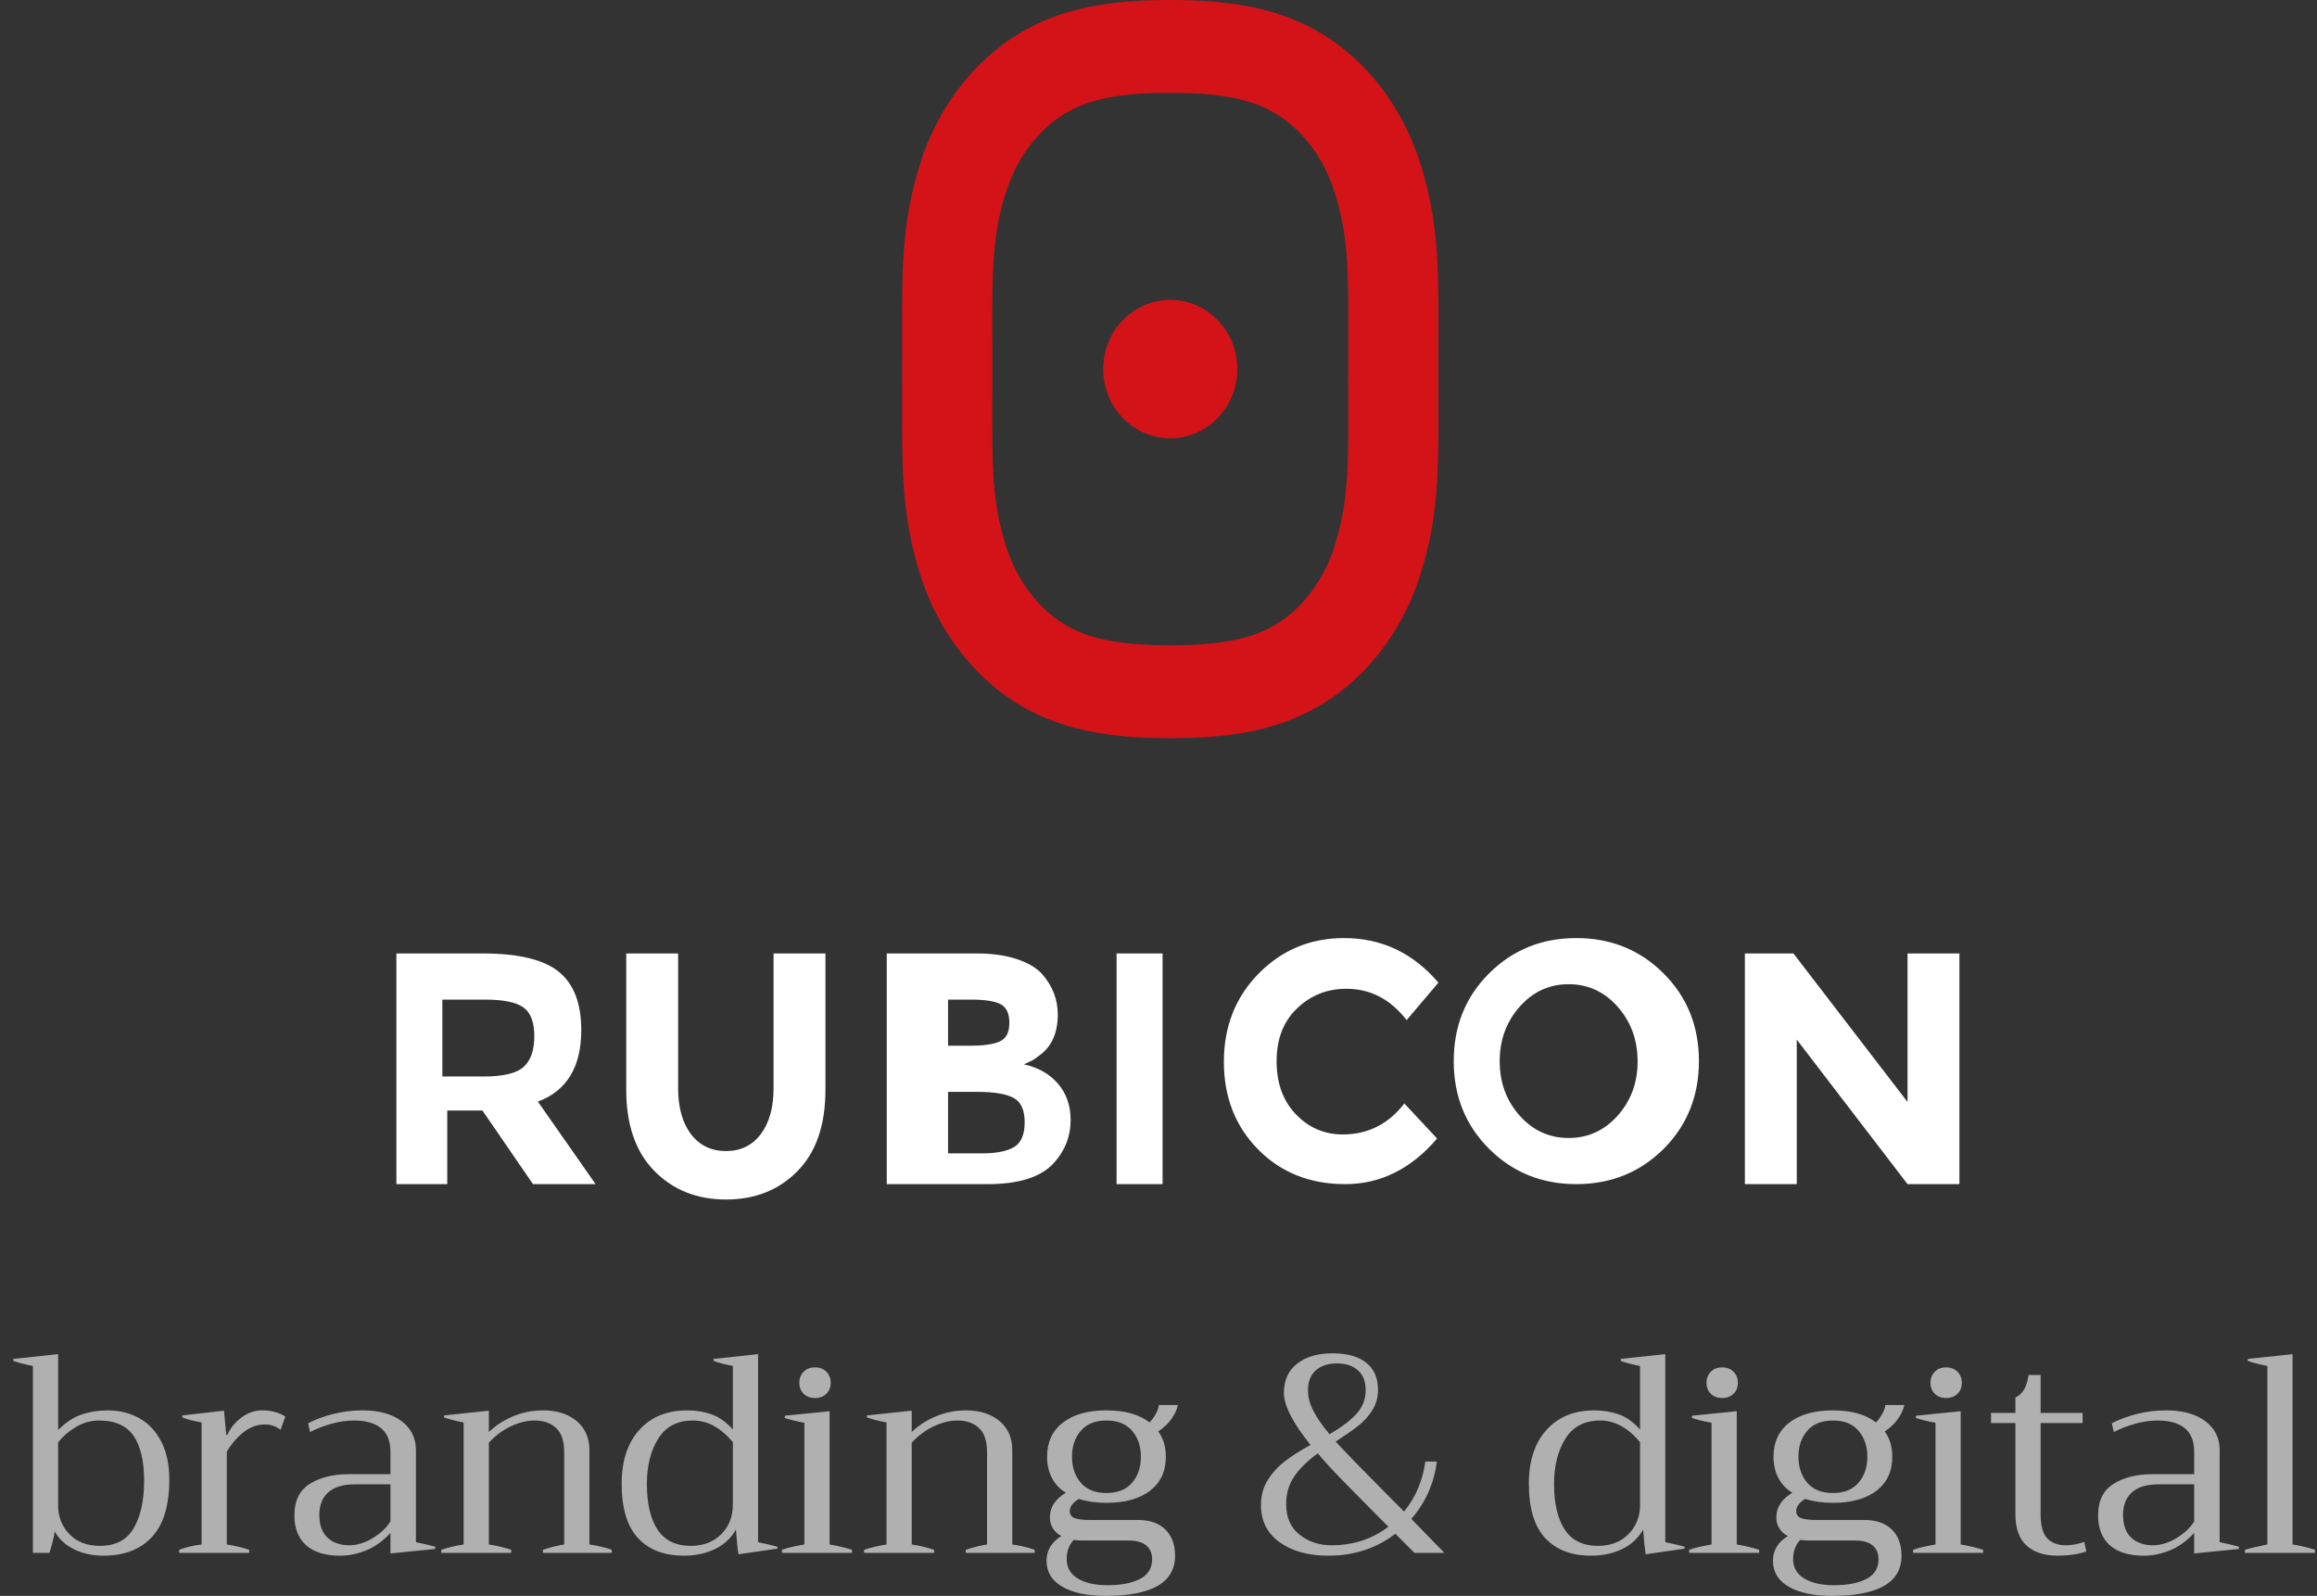 <svg width="151" height="104" viewBox="0 0 151 104" fill="none" xmlns="http://www.w3.org/2000/svg">
<rect x="0" y="0" width="151" height="104" fill="#333333" stroke="none"/>
<path fill-rule="evenodd" clip-rule="evenodd" d="M87.669 77.168C89.967 77.168 91.963 76.177 93.657 74.196L91.522 71.912C90.483 73.257 89.146 73.93 87.509 73.93C86.314 73.93 85.296 73.493 84.457 72.621C83.617 71.749 83.197 70.592 83.197 69.15C83.197 67.709 83.642 66.563 84.531 65.713C85.421 64.862 86.492 64.437 87.744 64.437C89.309 64.437 90.618 65.118 91.671 66.478L93.742 64.038C92.091 62.101 90.042 61.133 87.594 61.133C85.403 61.133 83.549 61.902 82.034 63.439C80.519 64.977 79.761 66.895 79.761 69.195C79.761 71.494 80.504 73.397 81.991 74.906C83.478 76.414 85.371 77.168 87.669 77.168ZM29.148 77.168V72.372H31.442L34.736 77.168H38.816L35.055 71.791C36.939 71.089 37.881 69.533 37.881 67.124C37.881 65.375 37.388 64.106 36.404 63.318C35.419 62.529 33.773 62.135 31.464 62.135H25.833V77.168H29.148ZM31.54 70.153H28.829V65.142H31.611C32.8 65.142 33.632 65.311 34.108 65.65C34.583 65.989 34.821 66.614 34.821 67.526C34.821 68.438 34.591 69.103 34.132 69.523C33.672 69.943 32.808 70.153 31.54 70.153ZM51.974 76.319C50.761 77.553 49.208 78.17 47.315 78.17C45.422 78.17 43.865 77.549 42.644 76.308C41.423 75.066 40.812 73.302 40.812 71.016V62.135H44.194V70.902C44.194 72.174 44.475 73.181 45.039 73.923C45.602 74.65 46.361 75.013 47.315 75.013C48.268 75.013 49.023 74.646 49.58 73.911C50.136 73.177 50.414 72.174 50.414 70.902V62.135H53.795V71.016C53.795 73.317 53.188 75.085 51.974 76.319ZM64.362 77.168C66.424 77.168 67.87 76.702 68.7 75.77C69.416 74.967 69.774 74.042 69.774 72.996C69.774 72.049 69.498 71.257 68.947 70.619C68.396 69.981 67.655 69.562 66.724 69.361C66.982 69.246 67.161 69.164 67.261 69.114C67.361 69.064 67.54 68.938 67.798 68.737C68.557 68.164 68.936 67.289 68.936 66.114C68.936 65.139 68.6 64.264 67.927 63.49C67.555 63.074 67 62.744 66.263 62.501C65.525 62.257 64.648 62.135 63.632 62.135H57.79V77.168H64.362ZM61.785 68.148H63.248C64.106 68.148 64.742 68.055 65.157 67.869C65.572 67.683 65.78 67.282 65.78 66.665C65.78 66.047 65.589 65.639 65.206 65.44C64.824 65.241 64.178 65.142 63.268 65.142H61.785V68.148ZM64.002 75.163H61.785V71.155H63.691C64.769 71.155 65.553 71.283 66.043 71.541C66.533 71.798 66.778 72.329 66.778 73.134C66.778 73.939 66.547 74.479 66.084 74.753C65.622 75.026 64.927 75.163 64.002 75.163ZM75.766 62.135V77.168H72.769V62.135H75.766ZM108.411 74.88C106.873 76.405 104.979 77.168 102.729 77.168C100.48 77.168 98.586 76.401 97.048 74.869C95.509 73.337 94.74 71.43 94.74 69.15C94.74 66.87 95.509 64.964 97.048 63.431C98.586 61.899 100.48 61.133 102.729 61.133C104.979 61.133 106.873 61.899 108.411 63.431C109.95 64.964 110.719 66.87 110.719 69.15C110.719 71.43 109.95 73.34 108.411 74.88ZM102.23 74.161C100.967 74.161 99.902 73.675 99.036 72.703C98.169 71.73 97.736 70.55 97.736 69.161C97.736 67.773 98.169 66.589 99.036 65.609C99.902 64.629 100.967 64.139 102.23 64.139C103.494 64.139 104.558 64.629 105.425 65.609C106.291 66.589 106.724 67.777 106.724 69.173C106.724 70.553 106.291 71.73 105.425 72.703C104.558 73.675 103.494 74.161 102.23 74.161ZM117.096 67.748V77.168H113.715V62.135H116.88L124.315 71.813V62.135H127.696V77.168H124.315L117.096 67.748Z" fill="white"/>
<path fill-rule="evenodd" clip-rule="evenodd" d="M93.736 24.052C93.736 17.995 93.913 14.775 92.492 10.441C91.602 7.718 89.991 5.239 87.836 3.42C84.442 0.554 80.485 0 76.267 0C72.048 0 68.091 0.554 64.698 3.42C62.542 5.239 60.933 7.718 60.041 10.441C58.622 14.775 58.797 17.995 58.797 24.052C58.797 30.11 58.622 33.33 60.041 37.664C60.933 40.386 62.542 42.865 64.698 44.684C68.091 47.55 72.048 48.105 76.267 48.105C80.485 48.105 84.442 47.55 87.836 44.684C89.991 42.865 91.602 40.386 92.492 37.664C93.913 33.33 93.736 30.11 93.736 24.052V24.052ZM87.862 24.052L87.865 25.872C87.881 30.482 87.887 32.796 86.927 35.729C86.372 37.421 85.374 38.939 84.112 40.005C82.366 41.479 80.166 42.053 76.267 42.053C72.367 42.053 70.168 41.479 68.421 40.004C67.161 38.939 66.161 37.421 65.606 35.729C64.646 32.796 64.652 30.482 64.668 25.872L64.672 24.052L64.668 22.232C64.652 17.622 64.646 15.308 65.606 12.374C66.161 10.682 67.161 9.165 68.421 8.1C70.168 6.625 72.367 6.05 76.267 6.05C80.166 6.05 82.366 6.625 84.113 8.1C85.374 9.165 86.372 10.682 86.927 12.374C87.887 15.308 87.881 17.622 87.865 22.232L87.862 24.052ZM80.636 24.053C80.636 21.561 78.68 19.543 76.267 19.543C73.854 19.543 71.897 21.561 71.897 24.053C71.897 26.542 73.854 28.562 76.267 28.562C78.68 28.562 80.636 26.542 80.636 24.053V24.053Z" fill="#D41318"/>
<path fill-rule="evenodd" clip-rule="evenodd" d="M86.575 101.381C88.242 101.381 89.696 100.905 90.937 99.953L91.357 100.374L92.178 101.198H94.131L92.689 99.715L91.977 98.982C92.427 98.469 92.796 97.895 93.082 97.26C93.368 96.625 93.553 95.954 93.638 95.245H92.89C92.72 96.491 92.257 97.578 91.503 98.506L90.509 97.508C88.782 95.772 87.629 94.585 87.049 93.945C87.67 93.542 88.163 93.197 88.528 92.91C88.893 92.623 89.197 92.284 89.44 91.893C89.684 91.503 89.805 91.063 89.805 90.575C89.805 89.805 89.55 89.216 89.039 88.807C88.528 88.398 87.797 88.193 86.848 88.193C85.887 88.193 85.118 88.416 84.54 88.862C83.962 89.308 83.672 89.946 83.672 90.776C83.672 91.594 84.251 92.724 85.406 94.165C84.737 94.531 84.177 94.888 83.727 95.236C83.277 95.584 82.906 95.993 82.614 96.463C82.322 96.933 82.176 97.474 82.176 98.085C82.176 99.11 82.58 99.916 83.39 100.502C84.199 101.088 85.26 101.381 86.575 101.381ZM9.902 100.163C9.148 100.975 8.095 101.381 6.744 101.381C6.027 101.381 5.385 101.241 4.819 100.96C4.253 100.679 3.836 100.295 3.569 99.806C3.508 100.197 3.392 100.661 3.222 101.198H2.145V89.017C1.634 88.92 1.208 88.81 0.867 88.688V88.56L3.788 88.248V93.194C4.299 92.681 4.822 92.339 5.357 92.168C5.893 91.997 6.44 91.912 7 91.912C7.779 91.912 8.472 92.082 9.081 92.424C9.689 92.766 10.167 93.276 10.514 93.954C10.86 94.632 11.034 95.453 11.034 96.418C11.034 98.103 10.657 99.351 9.902 100.163ZM4.517 99.972C5.004 100.485 5.673 100.741 6.525 100.741C7.535 100.741 8.265 100.357 8.715 99.587C9.165 98.818 9.391 97.792 9.391 96.51C9.391 95.204 9.159 94.221 8.697 93.561C8.235 92.902 7.486 92.572 6.452 92.572C5.929 92.572 5.433 92.709 4.964 92.984C4.496 93.259 4.103 93.598 3.787 94.001V98.104C3.787 98.836 4.03 99.459 4.517 99.972ZM16.241 101.199V100.998C15.803 100.851 15.316 100.735 14.781 100.65V94.605C15.085 94.092 15.45 93.668 15.876 93.332C16.302 92.996 16.764 92.828 17.263 92.828C17.64 92.828 17.981 92.944 18.285 93.176L18.595 92.315C18.182 92.047 17.677 91.912 17.08 91.912C16.594 91.912 16.143 92.068 15.73 92.379C15.316 92.691 15.012 93.066 14.817 93.506H14.744L14.598 91.931L11.879 92.242V92.37C12.183 92.492 12.602 92.602 13.138 92.7V100.65C12.578 100.723 12.091 100.839 11.678 100.998V101.199H16.241ZM23.849 101.043C23.283 101.269 22.727 101.382 22.179 101.382C21.206 101.382 20.463 101.156 19.952 100.704C19.441 100.253 19.186 99.599 19.186 98.745C19.186 97.804 19.52 97.124 20.189 96.702C20.859 96.281 21.71 96.07 22.745 96.07H25.446V94.605C25.446 93.909 25.239 93.396 24.826 93.066C24.412 92.737 23.828 92.572 23.073 92.572C22.599 92.572 22.109 92.642 21.604 92.782C21.099 92.923 20.634 93.103 20.208 93.323L20.08 92.755C20.567 92.499 21.117 92.294 21.732 92.141C22.346 91.989 22.976 91.912 23.621 91.912C24.704 91.912 25.556 92.147 26.176 92.618C26.797 93.088 27.107 93.714 27.107 94.495V100.503C27.533 100.588 27.953 100.686 28.366 100.796V100.943L25.446 101.236V99.898C24.947 100.436 24.415 100.817 23.849 101.043ZM22.764 100.704C22.18 100.704 21.708 100.539 21.349 100.21C20.99 99.88 20.811 99.385 20.811 98.726C20.811 98.091 21.005 97.6 21.395 97.252C21.784 96.904 22.368 96.73 23.147 96.73H25.447V99.147C25.191 99.562 24.805 99.926 24.288 100.237C23.77 100.549 23.262 100.704 22.764 100.704ZM33.319 100.998V101.199H28.756V100.998C29.243 100.839 29.729 100.723 30.216 100.65V92.7C29.705 92.602 29.279 92.492 28.938 92.37V92.242L31.859 91.931V93.323C32.285 92.908 32.805 92.569 33.419 92.306C34.034 92.044 34.694 91.912 35.4 91.912C36.3 91.912 37.027 92.144 37.581 92.608C38.135 93.073 38.411 93.701 38.411 94.495V100.65C38.983 100.735 39.47 100.851 39.872 100.998V101.199H35.382V100.998C35.905 100.827 36.367 100.711 36.769 100.65V94.642C36.769 93.909 36.592 93.381 36.239 93.057C35.886 92.734 35.418 92.572 34.834 92.572C34.347 92.572 33.836 92.697 33.301 92.947C32.765 93.198 32.285 93.555 31.859 94.019V100.65C32.346 100.723 32.832 100.839 33.319 100.998ZM44.567 101.381C45.321 101.381 45.996 101.238 46.593 100.951C47.189 100.664 47.645 100.24 47.962 99.678C48.01 100.362 48.065 100.899 48.126 101.29L50.663 100.923V100.795C50.31 100.698 49.89 100.6 49.404 100.502V88.248L46.501 88.56V88.688C46.83 88.81 47.25 88.92 47.761 89.017V93.157C47.323 92.669 46.857 92.339 46.364 92.168C45.872 91.997 45.345 91.912 44.786 91.912C43.471 91.912 42.431 92.336 41.665 93.185C40.898 94.033 40.515 95.203 40.515 96.692C40.515 98.292 40.871 99.473 41.582 100.237C42.294 101 43.289 101.381 44.567 101.381ZM42.851 99.679C43.313 100.387 44.037 100.741 45.023 100.741C45.838 100.741 46.498 100.488 47.003 99.981C47.508 99.474 47.761 98.836 47.761 98.067V93.982C46.97 93.042 46.106 92.572 45.169 92.572C44.147 92.572 43.389 92.966 42.897 93.754C42.404 94.541 42.157 95.527 42.157 96.712C42.157 97.982 42.388 98.971 42.851 99.679ZM53.115 91.106C53.419 91.106 53.666 91.014 53.854 90.831C54.043 90.648 54.137 90.41 54.137 90.117C54.137 89.824 54.043 89.583 53.854 89.393C53.666 89.204 53.419 89.109 53.115 89.109C52.811 89.109 52.564 89.204 52.376 89.393C52.187 89.583 52.093 89.824 52.093 90.117C52.093 90.41 52.187 90.648 52.376 90.831C52.564 91.014 52.811 91.106 53.115 91.106ZM55.524 100.997V101.199H50.961V100.997C51.192 100.912 51.472 100.836 51.8 100.768C52.129 100.701 52.336 100.662 52.421 100.649V92.718C51.934 92.633 51.508 92.529 51.144 92.407V92.26L54.064 91.967V100.649C54.624 100.747 55.11 100.863 55.524 100.997ZM60.878 101.199V100.998C60.391 100.839 59.904 100.723 59.417 100.65V94.019C59.843 93.555 60.324 93.198 60.859 92.947C61.395 92.697 61.906 92.572 62.392 92.572C62.977 92.572 63.445 92.734 63.798 93.057C64.151 93.381 64.327 93.909 64.327 94.642V100.65C63.926 100.711 63.463 100.827 62.94 100.998V101.199H67.43V100.998C67.029 100.851 66.542 100.735 65.97 100.65V94.495C65.97 93.701 65.693 93.073 65.139 92.608C64.586 92.144 63.859 91.912 62.958 91.912C62.253 91.912 61.592 92.044 60.978 92.306C60.363 92.569 59.843 92.908 59.417 93.323V91.931L56.497 92.242V92.37C56.838 92.492 57.264 92.602 57.775 92.7V100.65C57.288 100.723 56.801 100.839 56.315 100.998V101.199H60.878ZM76.58 101.382C76.58 103.128 75.071 104.001 72.053 104.001C70.861 104.001 69.921 103.803 69.233 103.406C68.546 103.009 68.202 102.444 68.202 101.712C68.202 101.04 68.525 100.503 69.169 100.1C68.914 99.965 68.725 99.791 68.604 99.578C68.482 99.364 68.421 99.135 68.421 98.891C68.421 98.231 68.768 97.694 69.462 97.279C69.06 97.035 68.756 96.711 68.549 96.308C68.342 95.905 68.239 95.447 68.239 94.934C68.239 93.982 68.582 93.24 69.27 92.709C69.957 92.178 70.903 91.912 72.108 91.912C73.313 91.912 74.25 92.174 74.919 92.7C75.089 92.516 75.232 92.315 75.348 92.095C75.464 91.875 75.521 91.698 75.521 91.564H76.763C76.702 91.857 76.565 92.156 76.352 92.462C76.139 92.767 75.85 93.041 75.485 93.286C75.813 93.725 75.978 94.275 75.978 94.934C75.978 95.887 75.634 96.626 74.946 97.151C74.259 97.676 73.313 97.938 72.108 97.938C71.451 97.938 70.849 97.853 70.301 97.682C69.912 97.926 69.717 98.189 69.717 98.469C69.717 98.701 69.827 98.857 70.046 98.936C70.265 99.016 70.612 99.056 71.086 99.056H74.171C74.937 99.056 75.531 99.263 75.95 99.678C76.37 100.094 76.58 100.661 76.58 101.382ZM72.108 97.298C71.378 97.298 70.822 97.075 70.438 96.629C70.055 96.183 69.863 95.619 69.863 94.935C69.863 94.251 70.055 93.686 70.438 93.241C70.822 92.795 71.378 92.572 72.108 92.572C72.838 92.572 73.395 92.795 73.778 93.241C74.162 93.686 74.353 94.251 74.353 94.935C74.353 95.619 74.162 96.183 73.778 96.629C73.395 97.075 72.838 97.298 72.108 97.298ZM70.238 102.866C70.718 103.159 71.366 103.306 72.181 103.306C73.07 103.306 73.775 103.168 74.299 102.893C74.822 102.619 75.084 102.194 75.084 101.62C75.084 101.23 74.956 100.927 74.7 100.714C74.445 100.5 74.061 100.393 73.55 100.393H70.539C70.405 100.393 70.216 100.381 69.973 100.357C69.669 100.686 69.517 101.101 69.517 101.602C69.517 102.152 69.757 102.573 70.238 102.866ZM85.58 91.921C85.805 92.367 86.161 92.883 86.648 93.469C87.402 93.029 87.983 92.59 88.391 92.15C88.798 91.71 89.002 91.192 89.002 90.593C89.002 90.031 88.835 89.601 88.5 89.302C88.166 89.003 87.712 88.853 87.14 88.853C86.556 88.853 86.094 89.003 85.753 89.302C85.412 89.601 85.242 90.037 85.242 90.611C85.242 91.039 85.355 91.475 85.58 91.921ZM86.776 100.703C85.961 100.703 85.264 100.471 84.686 100.007C84.108 99.543 83.819 98.884 83.819 98.029C83.819 97.32 84.002 96.707 84.367 96.188C84.732 95.669 85.237 95.177 85.882 94.713C86.332 95.251 86.901 95.87 87.588 96.573C88.276 97.275 88.96 97.968 89.642 98.652L90.481 99.494C89.423 100.3 88.188 100.703 86.776 100.703ZM105.715 100.951C105.119 101.238 104.443 101.381 103.689 101.381C102.411 101.381 101.416 101 100.704 100.237C99.993 99.473 99.637 98.292 99.637 96.692C99.637 95.203 100.02 94.033 100.787 93.185C101.553 92.336 102.594 91.912 103.908 91.912C104.468 91.912 104.994 91.997 105.487 92.168C105.979 92.339 106.445 92.669 106.883 93.157V89.017C106.372 88.92 105.952 88.81 105.624 88.688V88.56L108.526 88.248V100.502C109.012 100.6 109.432 100.698 109.785 100.795V100.923L107.248 101.29C107.187 100.899 107.132 100.362 107.084 99.678C106.767 100.24 106.311 100.664 105.715 100.951ZM104.145 100.741C103.159 100.741 102.435 100.387 101.973 99.679C101.51 98.971 101.279 97.982 101.279 96.712C101.279 95.527 101.526 94.541 102.019 93.754C102.511 92.966 103.269 92.572 104.291 92.572C105.228 92.572 106.092 93.042 106.883 93.982V98.067C106.883 98.836 106.63 99.474 106.125 99.981C105.62 100.488 104.96 100.741 104.145 100.741ZM112.975 90.831C112.787 91.014 112.54 91.106 112.236 91.106C111.932 91.106 111.685 91.014 111.497 90.831C111.308 90.648 111.214 90.41 111.214 90.117C111.214 89.824 111.308 89.583 111.497 89.393C111.685 89.204 111.932 89.109 112.236 89.109C112.54 89.109 112.787 89.204 112.975 89.393C113.164 89.583 113.258 89.824 113.258 90.117C113.258 90.41 113.164 90.648 112.975 90.831ZM114.645 101.199V100.997C114.231 100.863 113.745 100.747 113.185 100.649V91.967L110.265 92.26V92.407C110.63 92.529 111.055 92.633 111.542 92.718V100.649C111.457 100.662 111.25 100.701 110.922 100.768C110.593 100.836 110.313 100.912 110.082 100.997V101.199H114.645ZM123.923 101.382C123.923 103.128 122.414 104.001 119.396 104.001C118.204 104.001 117.264 103.803 116.576 103.406C115.889 103.009 115.545 102.444 115.545 101.712C115.545 101.04 115.867 100.503 116.512 100.1C116.257 99.965 116.068 99.791 115.946 99.578C115.825 99.364 115.764 99.135 115.764 98.891C115.764 98.231 116.111 97.694 116.804 97.279C116.403 97.035 116.099 96.711 115.892 96.308C115.685 95.905 115.581 95.447 115.581 94.934C115.581 93.982 115.925 93.24 116.613 92.709C117.3 92.178 118.246 91.912 119.451 91.912C120.656 91.912 121.593 92.174 122.262 92.7C122.432 92.516 122.575 92.315 122.691 92.095C122.806 91.875 122.864 91.698 122.864 91.564H124.105C124.044 91.857 123.908 92.156 123.695 92.462C123.482 92.767 123.193 93.041 122.828 93.286C123.156 93.725 123.32 94.275 123.32 94.934C123.32 95.887 122.977 96.626 122.289 97.151C121.602 97.676 120.656 97.938 119.451 97.938C118.794 97.938 118.192 97.853 117.644 97.682C117.255 97.926 117.06 98.189 117.06 98.469C117.06 98.701 117.169 98.857 117.388 98.936C117.607 99.016 117.954 99.056 118.429 99.056H121.513C122.28 99.056 122.873 99.263 123.293 99.678C123.713 100.094 123.923 100.661 123.923 101.382ZM119.451 97.298C118.721 97.298 118.164 97.075 117.781 96.629C117.398 96.183 117.206 95.619 117.206 94.935C117.206 94.251 117.398 93.686 117.781 93.241C118.164 92.795 118.721 92.572 119.451 92.572C120.181 92.572 120.738 92.795 121.121 93.241C121.504 93.686 121.696 94.251 121.696 94.935C121.696 95.619 121.504 96.183 121.121 96.629C120.738 97.075 120.181 97.298 119.451 97.298ZM117.58 102.866C118.061 103.159 118.709 103.306 119.524 103.306C120.413 103.306 121.118 103.168 121.642 102.893C122.165 102.619 122.426 102.194 122.426 101.62C122.426 101.23 122.299 100.927 122.043 100.714C121.788 100.5 121.404 100.393 120.893 100.393H117.882C117.748 100.393 117.559 100.381 117.316 100.357C117.011 100.686 116.859 101.101 116.859 101.602C116.859 102.152 117.1 102.573 117.58 102.866ZM126.831 91.106C127.135 91.106 127.381 91.014 127.57 90.831C127.759 90.648 127.853 90.41 127.853 90.117C127.853 89.824 127.759 89.583 127.57 89.393C127.381 89.204 127.135 89.109 126.831 89.109C126.527 89.109 126.28 89.204 126.092 89.393C125.903 89.583 125.809 89.824 125.809 90.117C125.809 90.41 125.903 90.648 126.092 90.831C126.28 91.014 126.527 91.106 126.831 91.106ZM129.24 100.997V101.199H124.677V100.997C124.908 100.912 125.188 100.836 125.516 100.768C125.845 100.701 126.052 100.662 126.137 100.649V92.718C125.65 92.633 125.224 92.529 124.859 92.407V92.26L127.78 91.967V100.649C128.339 100.747 128.826 100.863 129.24 100.997ZM134.101 101.382C134.794 101.382 135.415 101.291 135.963 101.108L135.835 100.485C135.397 100.631 135.001 100.705 134.648 100.705C134.113 100.705 133.702 100.552 133.416 100.247C133.13 99.941 132.988 99.422 132.988 98.69V92.737H135.725V92.077H132.988V89.605H132.203C132.093 90.386 131.807 90.875 131.345 91.07V92.077H129.757V92.737H131.345V98.69C131.345 99.606 131.588 100.283 132.075 100.723C132.562 101.163 133.237 101.382 134.101 101.382ZM141.398 101.043C140.832 101.269 140.275 101.382 139.728 101.382C138.754 101.382 138.012 101.156 137.501 100.704C136.99 100.253 136.734 99.599 136.734 98.745C136.734 97.804 137.069 97.124 137.738 96.702C138.408 96.281 139.259 96.07 140.294 96.07H142.995V94.605C142.995 93.909 142.788 93.396 142.374 93.066C141.961 92.737 141.377 92.572 140.622 92.572C140.148 92.572 139.658 92.642 139.153 92.782C138.648 92.923 138.182 93.103 137.757 93.323L137.629 92.755C138.115 92.499 138.666 92.294 139.281 92.141C139.895 91.989 140.525 91.912 141.17 91.912C142.253 91.912 143.104 92.147 143.725 92.618C144.346 93.088 144.656 93.714 144.656 94.495V100.503C145.082 100.588 145.502 100.686 145.915 100.796V100.943L142.995 101.236V99.898C142.496 100.436 141.964 100.817 141.398 101.043ZM140.312 100.704C139.728 100.704 139.257 100.539 138.898 100.21C138.539 99.88 138.359 99.385 138.359 98.726C138.359 98.091 138.554 97.6 138.943 97.252C139.333 96.904 139.917 96.73 140.696 96.73H142.995V99.147C142.74 99.562 142.354 99.926 141.836 100.237C141.319 100.549 140.811 100.704 140.312 100.704ZM150.868 100.997V101.198H146.305V100.997C146.572 100.911 147.059 100.795 147.765 100.649V89.017C147.254 88.92 146.828 88.81 146.487 88.688V88.56L149.408 88.248V100.649C149.931 100.734 150.418 100.85 150.868 100.997Z" fill="#B0B0B0"/>
</svg>

